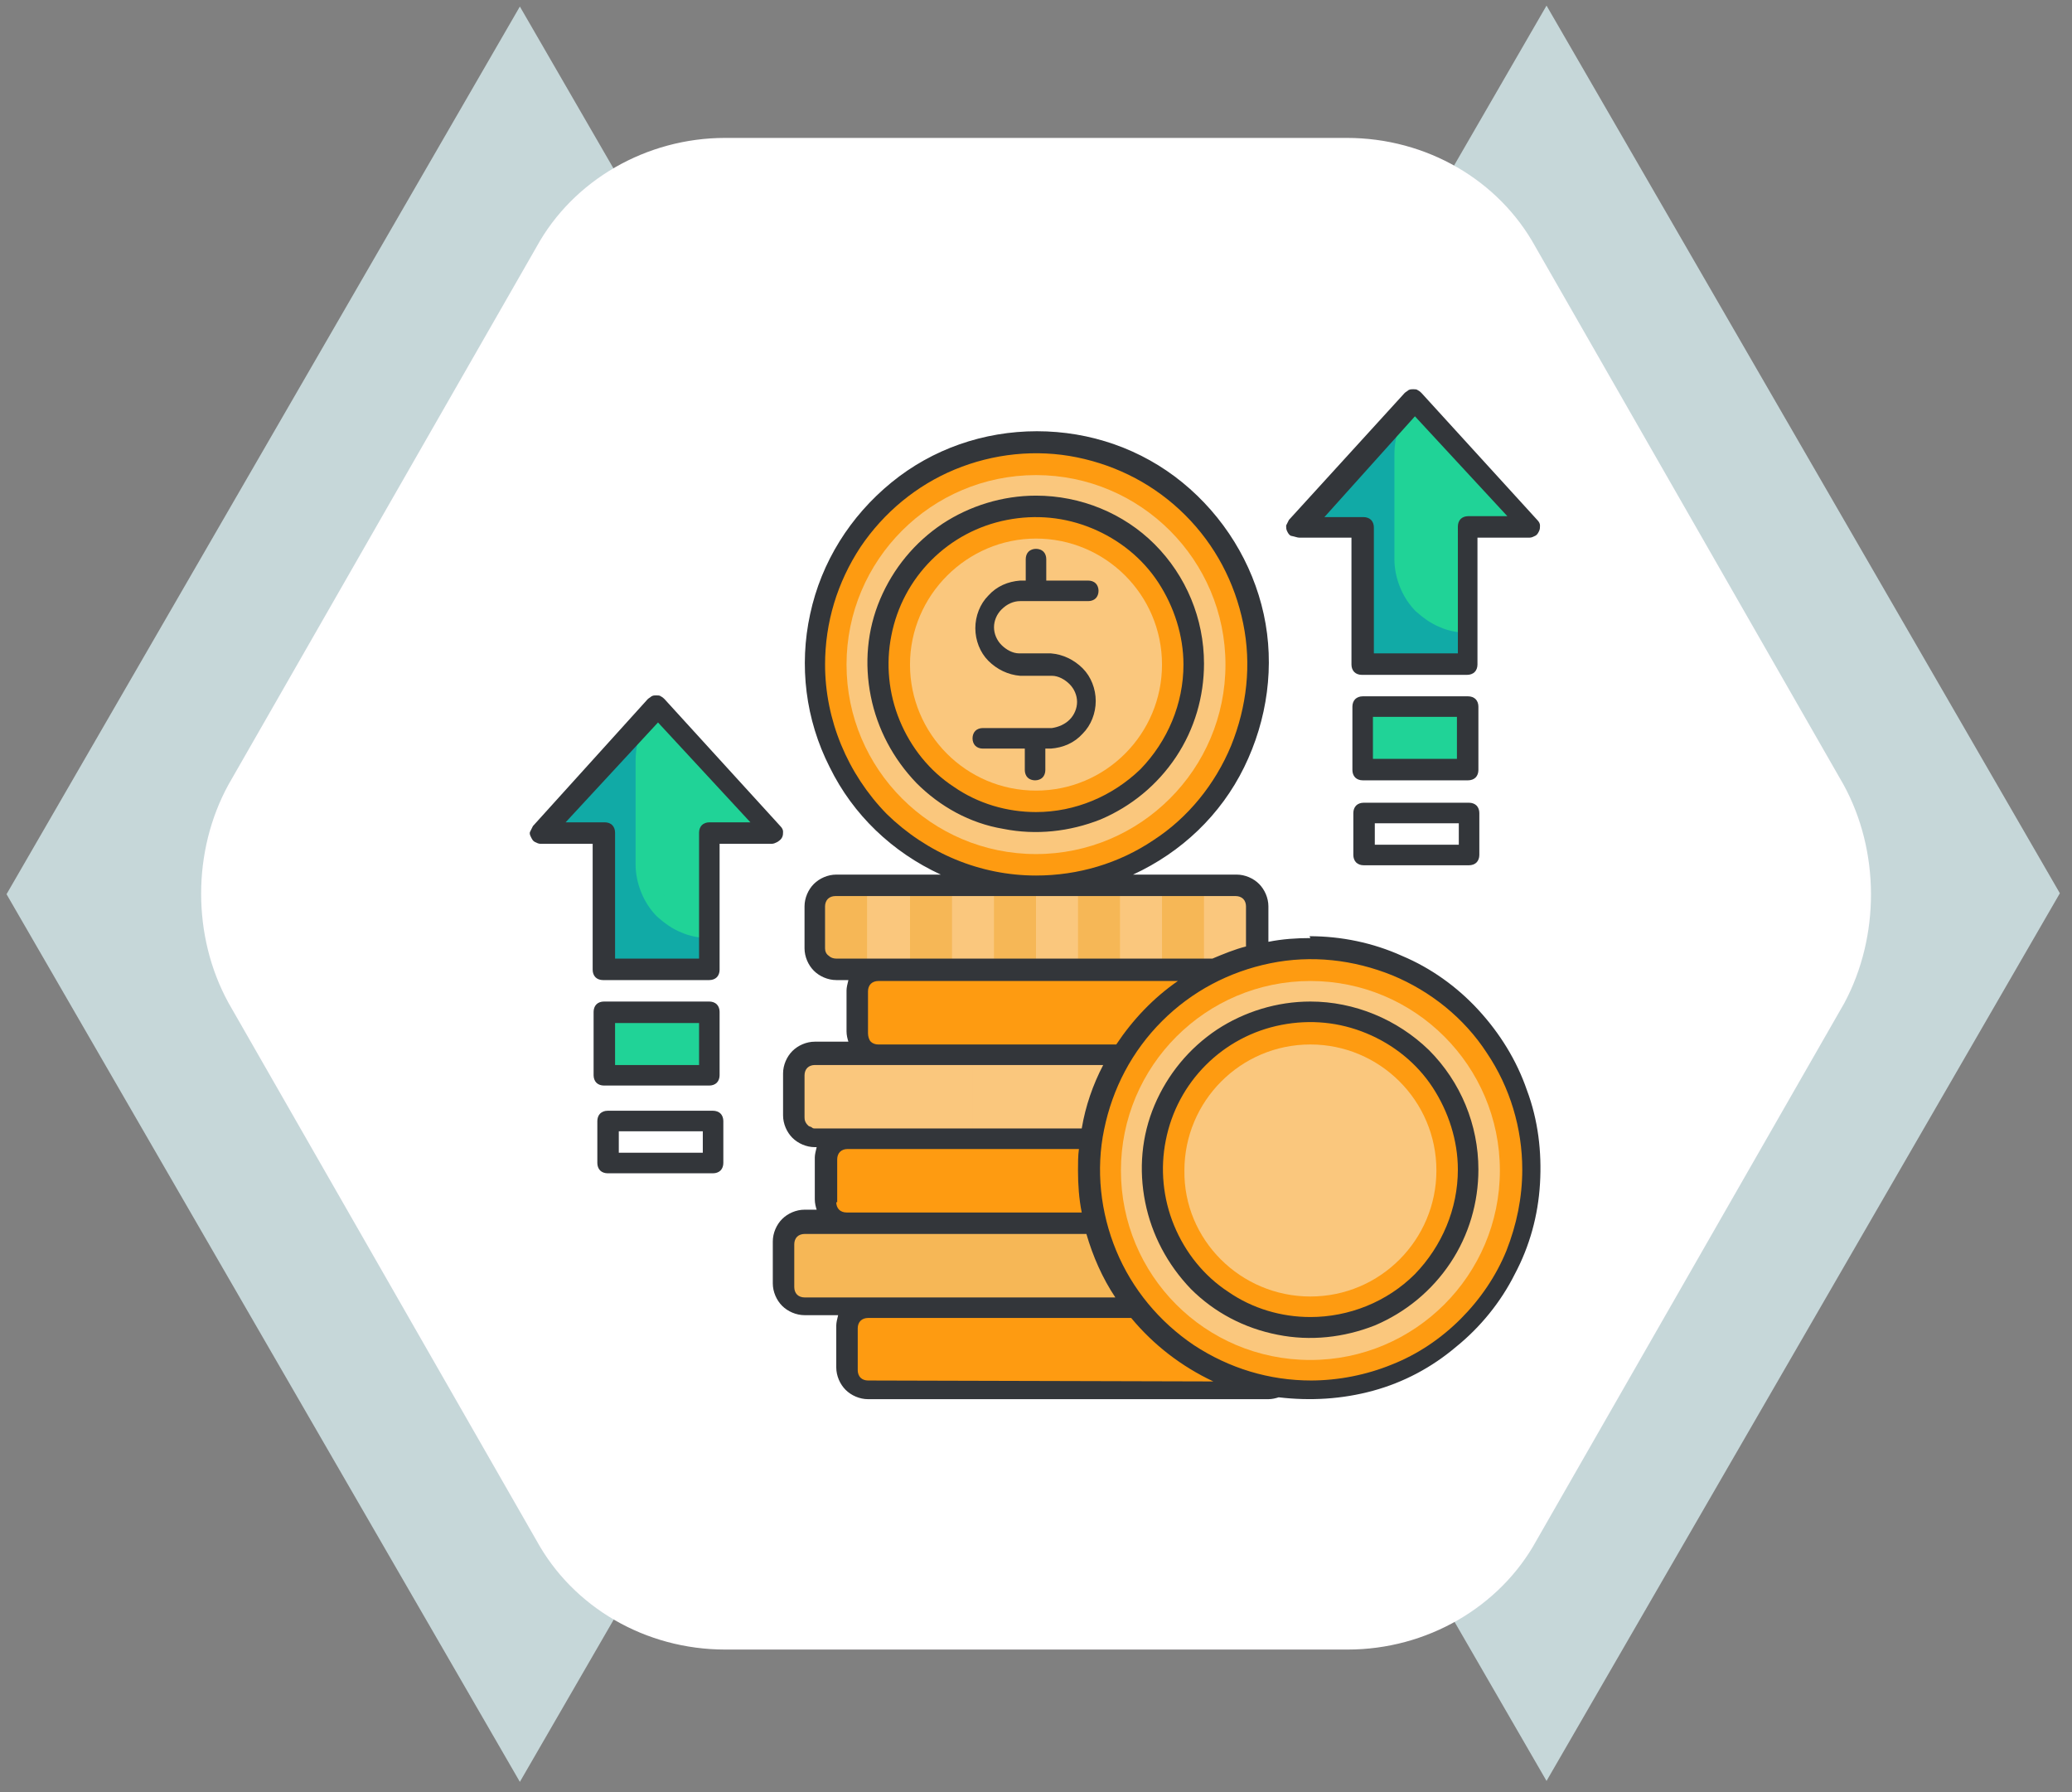 <?xml version="1.0" encoding="UTF-8"?> <svg xmlns="http://www.w3.org/2000/svg" xmlns:xlink="http://www.w3.org/1999/xlink" version="1.1" id="Layer_1" x="0px" y="0px" viewBox="0 0 222 192" style="enable-background:new 0 0 222 192;" xml:space="preserve"><rect x="0" y="0" width="222" height="192" fill="#808080" stroke="none"/> <style type="text/css"> .st0{fill:#C6D7D9;} .st1{fill:#FFFFFF;stroke:#FFFEFF;stroke-width:0.25;stroke-miterlimit:10;} .st2{clip-path:url(#SVGID_00000103983866816154225300000010306830844247268011_);} .st3{fill:#11AAA6;} .st4{fill:#20D397;} .st5{fill:#FAC77D;} .st6{fill:#F6B756;} .st7{fill:#FE9B11;} .st8{fill:#33363A;} </style> <path class="st0" d="M0.7,95.8l55,95.1l55-95.1l-55-95.1L0.7,95.8z"></path> <path class="st0" d="M165.7,0.6l-55,95.1l55,95.1l55-95.1L165.7,0.6z"></path> <path class="st1" d="M197.4,84.1l-33-57.6c-3.9-7.1-11.6-11.6-20.1-11.6H77.7c-8.4,0-16.2,4.5-20.1,11.6l-33,57.6 c-3.9,7.1-3.9,16.2,0,23.3l33,57.6c3.9,7.1,11.6,11.6,20.1,11.6h66.7c8.4,0,16.2-4.5,20.1-11.6l33-57.6 C201.3,100.3,201.3,91.2,197.4,84.1z"></path> <g> <defs> <rect id="SVGID_1_" x="56" y="41" width="110" height="110"></rect> </defs> <clipPath id="SVGID_00000134962172195341713190000008365271399599495850_"> <use xlink:href="#SVGID_1_" style="overflow:visible;"></use> </clipPath> <g style="clip-path:url(#SVGID_00000134962172195341713190000008365271399599495850_);"> <path class="st3" d="M164.1,56.5l-12.4-13.6l-12.4,13.6h6.8v14.7h11.3V56.5H164.1z"></path> <path class="st4" d="M164.1,56.5h-6.8v11.3c-1,0-2.1-0.2-3-0.6c-1-0.4-1.8-1-2.6-1.7c-0.7-0.7-1.3-1.6-1.7-2.6c-0.4-1-0.6-2-0.6-3 V48.7c0-2.2,0.8-4.2,2.3-5.8L164.1,56.5z"></path> <path class="st4" d="M153.9,54.2c0-0.6-0.5-1.1-1.1-1.1c-0.6,0-1.1,0.5-1.1,1.1v7.9c0,0.6,0.5,1.1,1.1,1.1c0.6,0,1.1-0.5,1.1-1.1 V54.2z"></path> <path class="st4" d="M152.8,50.8c0.6,0,1.1-0.5,1.1-1.1c0-0.6-0.5-1.1-1.1-1.1s-1.1,0.5-1.1,1.1C151.6,50.3,152.2,50.8,152.8,50.8 z"></path> <path class="st4" d="M146,75.7h11.3v6.8H146V75.7z"></path> <path class="st3" d="M82.8,89.2H76v14.7H64.7V89.2h-6.8l10.2-11.1l2.3-2.5L82.8,89.2z"></path> <path class="st4" d="M82.8,89.2H76v11.3c-1,0-2.1-0.2-3-0.6c-1-0.4-1.8-1-2.6-1.7c-0.7-0.7-1.3-1.6-1.7-2.6c-0.4-1-0.6-2-0.6-3 V81.5c0-2.2,0.8-4.2,2.3-5.8L82.8,89.2z"></path> <path class="st4" d="M64.7,108.4H76v6.8H64.7V108.4z"></path> <path class="st5" d="M132.4,94.9H89.6c-1.2,0-2.3,1-2.3,2.3v4.5c0,1.2,1,2.3,2.3,2.3h42.9c1.2,0,2.3-1,2.3-2.3v-4.5 C134.7,95.9,133.7,94.9,132.4,94.9z"></path> <path class="st6" d="M88.4,94.9h4.5v9h-4.5V94.9z"></path> <path class="st6" d="M97.5,94.9h4.5v9h-4.5V94.9z"></path> <path class="st6" d="M106.5,94.9h4.5v9h-4.5V94.9z"></path> <path class="st6" d="M115.5,94.9h4.5v9h-4.5V94.9z"></path> <path class="st6" d="M124.5,94.9h4.5v9h-4.5V94.9z"></path> <path class="st7" d="M137,103.9H94.1c-1.2,0-2.3,1-2.3,2.3v4.5c0,1.2,1,2.3,2.3,2.3H137c1.2,0,2.3-1,2.3-2.3v-4.5 C139.2,104.9,138.2,103.9,137,103.9z"></path> <path class="st7" d="M92.9,103.9h4.5v9h-4.5V103.9z"></path> <path class="st7" d="M102,103.9h4.5v9H102V103.9z"></path> <path class="st7" d="M111,103.9h4.5v9H111V103.9z"></path> <path class="st7" d="M120,103.9h4.5v9H120V103.9z"></path> <path class="st7" d="M129.1,103.9h4.5v9h-4.5V103.9z"></path> <path class="st5" d="M130.2,112.9H87.3c-1.2,0-2.3,1-2.3,2.3v4.5c0,1.2,1,2.3,2.3,2.3h42.9c1.2,0,2.3-1,2.3-2.3v-4.5 C132.4,113.9,131.4,112.9,130.2,112.9z"></path> <path class="st5" d="M86.2,112.9h4.5v9h-4.5V112.9z"></path> <path class="st5" d="M95.2,112.9h4.5v9h-4.5V112.9z"></path> <path class="st5" d="M104.2,112.9h4.5v9h-4.5V112.9z"></path> <path class="st5" d="M113.3,112.9h4.5v9h-4.5V112.9z"></path> <path class="st5" d="M122.3,112.9h4.5v9h-4.5V112.9z"></path> <path class="st7" d="M133.6,122H90.7c-1.2,0-2.3,1-2.3,2.3v4.5c0,1.2,1,2.3,2.3,2.3h42.9c1.2,0,2.3-1,2.3-2.3v-4.5 C135.8,123,134.8,122,133.6,122z"></path> <path class="st7" d="M89.6,122h4.5v9h-4.5V122z"></path> <path class="st7" d="M98.6,122h4.5v9h-4.5V122z"></path> <path class="st7" d="M107.6,122h4.5v9h-4.5V122z"></path> <path class="st7" d="M116.6,122h4.5v9h-4.5V122z"></path> <path class="st7" d="M125.7,122h4.5v9h-4.5V122z"></path> <path class="st6" d="M129.1,131H86.2c-1.2,0-2.3,1-2.3,2.3v4.5c0,1.2,1,2.3,2.3,2.3h42.9c1.2,0,2.3-1,2.3-2.3v-4.5 C131.3,132,130.3,131,129.1,131z"></path> <path class="st5" d="M121.2,131h4.5v9h-4.5V131z"></path> <path class="st7" d="M135.8,140H92.9c-1.2,0-2.3,1-2.3,2.3v4.5c0,1.2,1,2.3,2.3,2.3h42.9c1.2,0,2.3-1,2.3-2.3v-4.5 C138.1,141,137.1,140,135.8,140z"></path> <path class="st7" d="M91.8,140h4.5v9h-4.5V140z"></path> <path class="st7" d="M100.8,140h4.5v9h-4.5V140z"></path> <path class="st7" d="M109.9,140h4.5v9h-4.5V140z"></path> <path class="st7" d="M118.9,140h4.5v9h-4.5V140z"></path> <path class="st7" d="M127.9,140h4.5v9h-4.5V140z"></path> <path class="st7" d="M111,94.9c13.1,0,23.7-10.6,23.7-23.7S124.1,47.5,111,47.5S87.3,58.1,87.3,71.2S97.9,94.9,111,94.9z"></path> <path class="st5" d="M111,91.5c11.2,0,20.3-9.1,20.3-20.3c0-11.2-9.1-20.3-20.3-20.3s-20.3,9.1-20.3,20.3 C90.7,82.4,99.8,91.5,111,91.5z"></path> <path class="st7" d="M111,88.1c9.4,0,16.9-7.6,16.9-16.9s-7.6-16.9-16.9-16.9s-16.9,7.6-16.9,16.9S101.6,88.1,111,88.1z"></path> <path class="st5" d="M111,84.7c7.5,0,13.5-6.1,13.5-13.5c0-7.5-6.1-13.5-13.5-13.5s-13.5,6.1-13.5,13.5 C97.5,78.6,103.5,84.7,111,84.7z"></path> <path class="st7" d="M140.4,149.1c13.1,0,23.7-10.6,23.7-23.7c0-13.1-10.6-23.7-23.7-23.7s-23.7,10.6-23.7,23.7 C116.6,138.4,127.3,149.1,140.4,149.1z"></path> <path class="st5" d="M140.4,145.7c11.2,0,20.3-9.1,20.3-20.3s-9.1-20.3-20.3-20.3c-11.2,0-20.3,9.1-20.3,20.3 S129.1,145.7,140.4,145.7z"></path> <path class="st7" d="M140.4,142.3c9.4,0,16.9-7.6,16.9-16.9c0-9.4-7.6-16.9-16.9-16.9c-9.4,0-16.9,7.6-16.9,16.9 C123.4,134.7,131,142.3,140.4,142.3z"></path> <path class="st5" d="M140.4,138.9c7.5,0,13.5-6.1,13.5-13.5c0-7.5-6.1-13.5-13.5-13.5c-7.5,0-13.5,6.1-13.5,13.5 C126.8,132.8,132.9,138.9,140.4,138.9z"></path> <path class="st8" d="M111,53.1c-3.6,0-7.1,1.1-10,3c-3,2-5.3,4.8-6.7,8.1c-1.4,3.3-1.7,6.9-1,10.4c0.7,3.5,2.4,6.7,4.9,9.3 c2.5,2.5,5.7,4.3,9.3,4.9c3.5,0.7,7.1,0.3,10.4-1c3.3-1.4,6.1-3.7,8.1-6.7c2-3,3-6.5,3-10c0-4.8-1.9-9.4-5.3-12.8 C120.4,55,115.8,53.1,111,53.1z M111,87c-3.1,0-6.2-0.9-8.8-2.7c-2.6-1.7-4.6-4.2-5.8-7.1c-1.2-2.9-1.5-6.1-0.9-9.1 c0.6-3.1,2.1-5.9,4.3-8.1c2.2-2.2,5-3.7,8.1-4.3c3.1-0.6,6.2-0.3,9.1,0.9c2.9,1.2,5.4,3.2,7.1,5.8c1.7,2.6,2.7,5.7,2.7,8.8 c0,4.2-1.7,8.2-4.6,11.2C119.2,85.3,115.2,87,111,87z"></path> <path class="st8" d="M109.3,64.4h7.3c0.3,0,0.6-0.1,0.8-0.3c0.2-0.2,0.3-0.5,0.3-0.8c0-0.3-0.1-0.6-0.3-0.8 c-0.2-0.2-0.5-0.3-0.8-0.3h-4.5v-2.3c0-0.3-0.1-0.6-0.3-0.8c-0.2-0.2-0.5-0.3-0.8-0.3s-0.6,0.1-0.8,0.3c-0.2,0.2-0.3,0.5-0.3,0.8 v2.3h-0.6c-1.3,0.1-2.5,0.6-3.4,1.6c-0.9,0.9-1.4,2.2-1.4,3.5c0,1.3,0.5,2.6,1.4,3.5c0.9,0.9,2.1,1.5,3.4,1.6h3.4 c0.7,0,1.4,0.4,1.9,0.9c0.5,0.5,0.8,1.2,0.8,1.9c0,0.7-0.3,1.4-0.8,1.9c-0.5,0.5-1.2,0.8-1.9,0.9h-7.4c-0.3,0-0.6,0.1-0.8,0.3 c-0.2,0.2-0.3,0.5-0.3,0.8s0.1,0.6,0.3,0.8c0.2,0.2,0.5,0.3,0.8,0.3h4.5v2.3c0,0.3,0.1,0.6,0.3,0.8c0.2,0.2,0.5,0.3,0.8,0.3 s0.6-0.1,0.8-0.3c0.2-0.2,0.3-0.5,0.3-0.8v-2.3h0.6c1.3-0.1,2.5-0.6,3.4-1.6c0.9-0.9,1.4-2.2,1.4-3.5c0-1.3-0.5-2.6-1.4-3.5 c-0.9-0.9-2.1-1.5-3.4-1.6h-3.4c-0.7,0-1.4-0.4-1.9-0.9c-0.5-0.5-0.8-1.2-0.8-1.9c0-0.7,0.3-1.4,0.8-1.9 C107.9,64.7,108.6,64.4,109.3,64.4L109.3,64.4z"></path> <path class="st8" d="M140.4,107.3c-3.6,0-7.1,1.1-10,3c-3,2-5.3,4.8-6.7,8.1c-1.4,3.3-1.7,6.9-1,10.4c0.7,3.5,2.4,6.7,4.9,9.3 c2.5,2.5,5.7,4.2,9.3,4.9c3.5,0.7,7.1,0.3,10.4-1c3.3-1.4,6.1-3.7,8.1-6.7c2-3,3-6.5,3-10c0-4.8-1.9-9.4-5.3-12.8 C149.7,109.2,145.1,107.3,140.4,107.3z M140.4,141.1c-3.1,0-6.2-0.9-8.8-2.7c-2.6-1.7-4.6-4.2-5.8-7.1c-1.2-2.9-1.5-6.1-0.9-9.1 c0.6-3.1,2.1-5.9,4.3-8.1c2.2-2.2,5-3.7,8.1-4.3c3.1-0.6,6.2-0.3,9.1,0.9s5.4,3.2,7.1,5.8c1.7,2.6,2.7,5.7,2.7,8.8 c0,4.2-1.7,8.2-4.6,11.2C148.6,139.5,144.5,141.1,140.4,141.1z"></path> <path class="st8" d="M140.4,100.5c-1.5,0-3,0.1-4.5,0.4v-3.8c0-0.9-0.4-1.8-1-2.4c-0.6-0.6-1.5-1-2.4-1h-11.1 c5.2-2.4,9.4-6.4,11.9-11.5c2.5-5.1,3.3-10.9,2.1-16.4c-1.2-5.5-4.3-10.5-8.7-14.1c-4.4-3.6-9.9-5.5-15.6-5.5 c-5.7,0-11.2,1.9-15.6,5.5c-4.4,3.6-7.5,8.5-8.7,14.1c-1.2,5.5-0.5,11.3,2.1,16.4c2.5,5.1,6.7,9.1,11.9,11.5H89.6 c-0.9,0-1.8,0.4-2.4,1c-0.6,0.6-1,1.5-1,2.4v4.5c0,0.9,0.4,1.8,1,2.4c0.6,0.6,1.5,1,2.4,1h1.3c-0.1,0.4-0.2,0.8-0.2,1.1v4.4 c0,0.4,0.1,0.8,0.2,1.1h-3.6c-0.9,0-1.8,0.4-2.4,1c-0.6,0.6-1,1.5-1,2.4v4.5c0,0.9,0.4,1.8,1,2.4c0.6,0.6,1.5,1,2.4,1h0.2 c-0.1,0.4-0.2,0.8-0.2,1.1v4.5c0,0.4,0.1,0.8,0.2,1.1h-1.3c-0.9,0-1.8,0.4-2.4,1c-0.6,0.6-1,1.5-1,2.4v4.5c0,0.9,0.4,1.8,1,2.4 c0.6,0.6,1.5,1,2.4,1h3.6c-0.1,0.4-0.2,0.8-0.2,1.1v4.5c0,0.9,0.4,1.8,1,2.4c0.6,0.6,1.5,1,2.4,1h42.9c0.4,0,0.8-0.1,1.1-0.2 c3.4,0.4,6.8,0.2,10.1-0.7c3.3-0.9,6.3-2.5,8.9-4.7c2.6-2.1,4.8-4.8,6.3-7.8c1.6-3,2.5-6.3,2.7-9.7c0.2-3.4-0.2-6.8-1.4-10 c-1.1-3.2-2.9-6.1-5.2-8.6c-2.3-2.5-5.1-4.5-8.2-5.8c-3.1-1.4-6.5-2.1-9.9-2.1L140.4,100.5z M88.4,71.2c0-4.5,1.3-8.8,3.8-12.6 c2.5-3.7,6-6.6,10.1-8.3c4.1-1.7,8.7-2.2,13.1-1.3c4.4,0.9,8.4,3,11.6,6.2c3.2,3.2,5.3,7.2,6.2,11.6c0.9,4.4,0.4,8.9-1.3,13.1 c-1.7,4.1-4.6,7.7-8.3,10.1c-3.7,2.5-8.1,3.8-12.6,3.8c-6,0-11.7-2.4-16-6.6C90.8,82.9,88.4,77.1,88.4,71.2z M88.4,101.6v-4.5 c0-0.3,0.1-0.6,0.3-0.8c0.2-0.2,0.5-0.3,0.8-0.3h42.9c0.3,0,0.6,0.1,0.8,0.3c0.2,0.2,0.3,0.5,0.3,0.8v4.3 c-1.2,0.3-2.4,0.8-3.6,1.3H89.6c-0.3,0-0.6-0.1-0.8-0.3C88.5,102.2,88.4,101.9,88.4,101.6z M93,110.7v-4.5c0-0.3,0.1-0.6,0.3-0.8 c0.2-0.2,0.5-0.3,0.8-0.3h32.1c-2.6,1.8-4.8,4.1-6.6,6.8H94.1c-0.3,0-0.6-0.1-0.8-0.3S93,111,93,110.7L93,110.7z M86.2,119.7v-4.5 c0-0.3,0.1-0.6,0.3-0.8s0.5-0.3,0.8-0.3h30.9c-1.1,2.1-1.9,4.4-2.3,6.8H87.4c-0.2,0-0.3,0-0.4-0.1c-0.1-0.1-0.3-0.1-0.4-0.2 c-0.1-0.1-0.2-0.2-0.3-0.4C86.2,120,86.2,119.8,86.2,119.7L86.2,119.7z M89.7,128.7v-4.5c0-0.3,0.1-0.6,0.3-0.8 c0.2-0.2,0.5-0.3,0.8-0.3h24.8c-0.1,0.7-0.1,1.5-0.1,2.3c0,1.5,0.1,3,0.4,4.5H90.7c-0.3,0-0.6-0.1-0.8-0.3 c-0.2-0.2-0.3-0.5-0.3-0.8H89.7z M85.1,137.8v-4.5c0-0.3,0.1-0.6,0.3-0.8c0.2-0.2,0.5-0.3,0.8-0.3h30.2c0.7,2.4,1.7,4.7,3.1,6.8 H86.2c-0.3,0-0.6-0.1-0.8-0.3c-0.2-0.2-0.3-0.5-0.3-0.8H85.1z M93,147.9c-0.3,0-0.6-0.1-0.8-0.3c-0.2-0.2-0.3-0.5-0.3-0.8v-4.5 c0-0.3,0.1-0.6,0.3-0.8c0.2-0.2,0.5-0.3,0.8-0.3h28.2c2.4,2.9,5.4,5.2,8.8,6.8L93,147.9z M140.5,147.9c-4.5,0-8.8-1.3-12.6-3.8 c-3.7-2.5-6.6-6-8.3-10.1c-1.7-4.1-2.2-8.7-1.3-13c0.9-4.4,3-8.4,6.2-11.6c3.2-3.2,7.2-5.3,11.6-6.2c4.4-0.9,8.9-0.4,13.1,1.3 c4.1,1.7,7.7,4.6,10.1,8.3c2.5,3.7,3.8,8.1,3.8,12.5c0,3-0.6,5.9-1.7,8.7c-1.1,2.7-2.8,5.2-4.9,7.3c-2.1,2.1-4.6,3.8-7.4,4.9 c-2.7,1.1-5.7,1.7-8.7,1.7H140.5z"></path> <path class="st8" d="M139.2,57.6h5.6v13.6c0,0.3,0.1,0.6,0.3,0.8c0.2,0.2,0.5,0.3,0.8,0.3h11.3c0.3,0,0.6-0.1,0.8-0.3 c0.2-0.2,0.3-0.5,0.3-0.8V57.6h5.6c0.2,0,0.4-0.1,0.6-0.2c0.2-0.1,0.3-0.3,0.4-0.5c0.1-0.2,0.1-0.4,0.1-0.6c0-0.2-0.1-0.4-0.3-0.6 l-12.4-13.6c-0.1-0.1-0.2-0.2-0.4-0.3c-0.1-0.1-0.3-0.1-0.5-0.1s-0.3,0-0.5,0.1c-0.1,0.1-0.3,0.2-0.4,0.3l-12.4,13.6 c-0.1,0.2-0.2,0.4-0.3,0.6c0,0.2,0,0.4,0.1,0.6c0.1,0.2,0.2,0.4,0.4,0.5C138.8,57.5,139,57.6,139.2,57.6z M151.6,44.6l9.9,10.7 h-4.2c-0.3,0-0.6,0.1-0.8,0.3c-0.2,0.2-0.3,0.5-0.3,0.8V70h-9V56.5c0-0.3-0.1-0.6-0.3-0.8c-0.2-0.2-0.5-0.3-0.8-0.3h-4.2 L151.6,44.6z"></path> <path class="st8" d="M158.4,75.7c0-0.3-0.1-0.6-0.3-0.8c-0.2-0.2-0.5-0.3-0.8-0.3H146c-0.3,0-0.6,0.1-0.8,0.3 c-0.2,0.2-0.3,0.5-0.3,0.8v6.8c0,0.3,0.1,0.6,0.3,0.8c0.2,0.2,0.5,0.3,0.8,0.3h11.3c0.3,0,0.6-0.1,0.8-0.3 c0.2-0.2,0.3-0.5,0.3-0.8L158.4,75.7z M156.1,81.3h-9v-4.5h9L156.1,81.3z"></path> <path class="st8" d="M157.4,86h-11.3c-0.3,0-0.6,0.1-0.8,0.3c-0.2,0.2-0.3,0.5-0.3,0.8v4.5c0,0.3,0.1,0.6,0.3,0.8 c0.2,0.2,0.5,0.3,0.8,0.3h11.3c0.3,0,0.6-0.1,0.8-0.3c0.2-0.2,0.3-0.5,0.3-0.8v-4.5c0-0.3-0.1-0.6-0.3-0.8 C158,86.1,157.7,86,157.4,86z M156.3,90.5h-9v-2.3h9L156.3,90.5z"></path> <path class="st8" d="M83.8,89.7c0.1-0.2,0.1-0.4,0.1-0.6c0-0.2-0.1-0.4-0.3-0.6L71.2,74.9c-0.1-0.1-0.2-0.2-0.4-0.3 c-0.1-0.1-0.3-0.1-0.5-0.1c-0.2,0-0.3,0-0.5,0.1c-0.1,0.1-0.3,0.2-0.4,0.3L57.1,88.5c-0.1,0.2-0.2,0.4-0.3,0.6s0,0.4,0.1,0.6 c0.1,0.2,0.2,0.4,0.4,0.5c0.2,0.1,0.4,0.2,0.6,0.2h5.6v13.5c0,0.3,0.1,0.6,0.3,0.8c0.2,0.2,0.5,0.3,0.8,0.3H76 c0.3,0,0.6-0.1,0.8-0.3c0.2-0.2,0.3-0.5,0.3-0.8V90.4h5.6c0.2,0,0.4-0.1,0.6-0.2C83.6,90,83.7,89.9,83.8,89.7z M76,88.1 c-0.3,0-0.6,0.1-0.8,0.3c-0.2,0.2-0.3,0.5-0.3,0.8v13.5h-9V89.2c0-0.3-0.1-0.6-0.3-0.8c-0.2-0.2-0.5-0.3-0.8-0.3h-4.2l9.9-10.7 l9.9,10.7L76,88.1z"></path> <path class="st8" d="M76,107.3H64.7c-0.3,0-0.6,0.1-0.8,0.3c-0.2,0.2-0.3,0.5-0.3,0.8v6.8c0,0.3,0.1,0.6,0.3,0.8 c0.2,0.2,0.5,0.3,0.8,0.3H76c0.3,0,0.6-0.1,0.8-0.3c0.2-0.2,0.3-0.5,0.3-0.8v-6.8c0-0.3-0.1-0.6-0.3-0.8 C76.6,107.4,76.3,107.3,76,107.3z M74.9,114.1h-9v-4.5h9L74.9,114.1z"></path> <path class="st8" d="M76.4,119H65.1c-0.3,0-0.6,0.1-0.8,0.3c-0.2,0.2-0.3,0.5-0.3,0.8v4.5c0,0.3,0.1,0.6,0.3,0.8 c0.2,0.2,0.5,0.3,0.8,0.3h11.3c0.3,0,0.6-0.1,0.8-0.3c0.2-0.2,0.3-0.5,0.3-0.8v-4.5c0-0.3-0.1-0.6-0.3-0.8 C77,119.1,76.7,119,76.4,119z M75.3,123.5h-9v-2.3h9L75.3,123.5z"></path> <path class="st4" d="M72.6,87c0-0.6-0.5-1.1-1.1-1.1c-0.6,0-1.1,0.5-1.1,1.1v7.9c0,0.6,0.5,1.1,1.1,1.1c0.6,0,1.1-0.5,1.1-1.1V87z "></path> <path class="st4" d="M71.5,83.6c0.6,0,1.1-0.5,1.1-1.1c0-0.6-0.5-1.1-1.1-1.1s-1.1,0.5-1.1,1.1C70.3,83.1,70.9,83.6,71.5,83.6z"></path> </g> </g> </svg> 